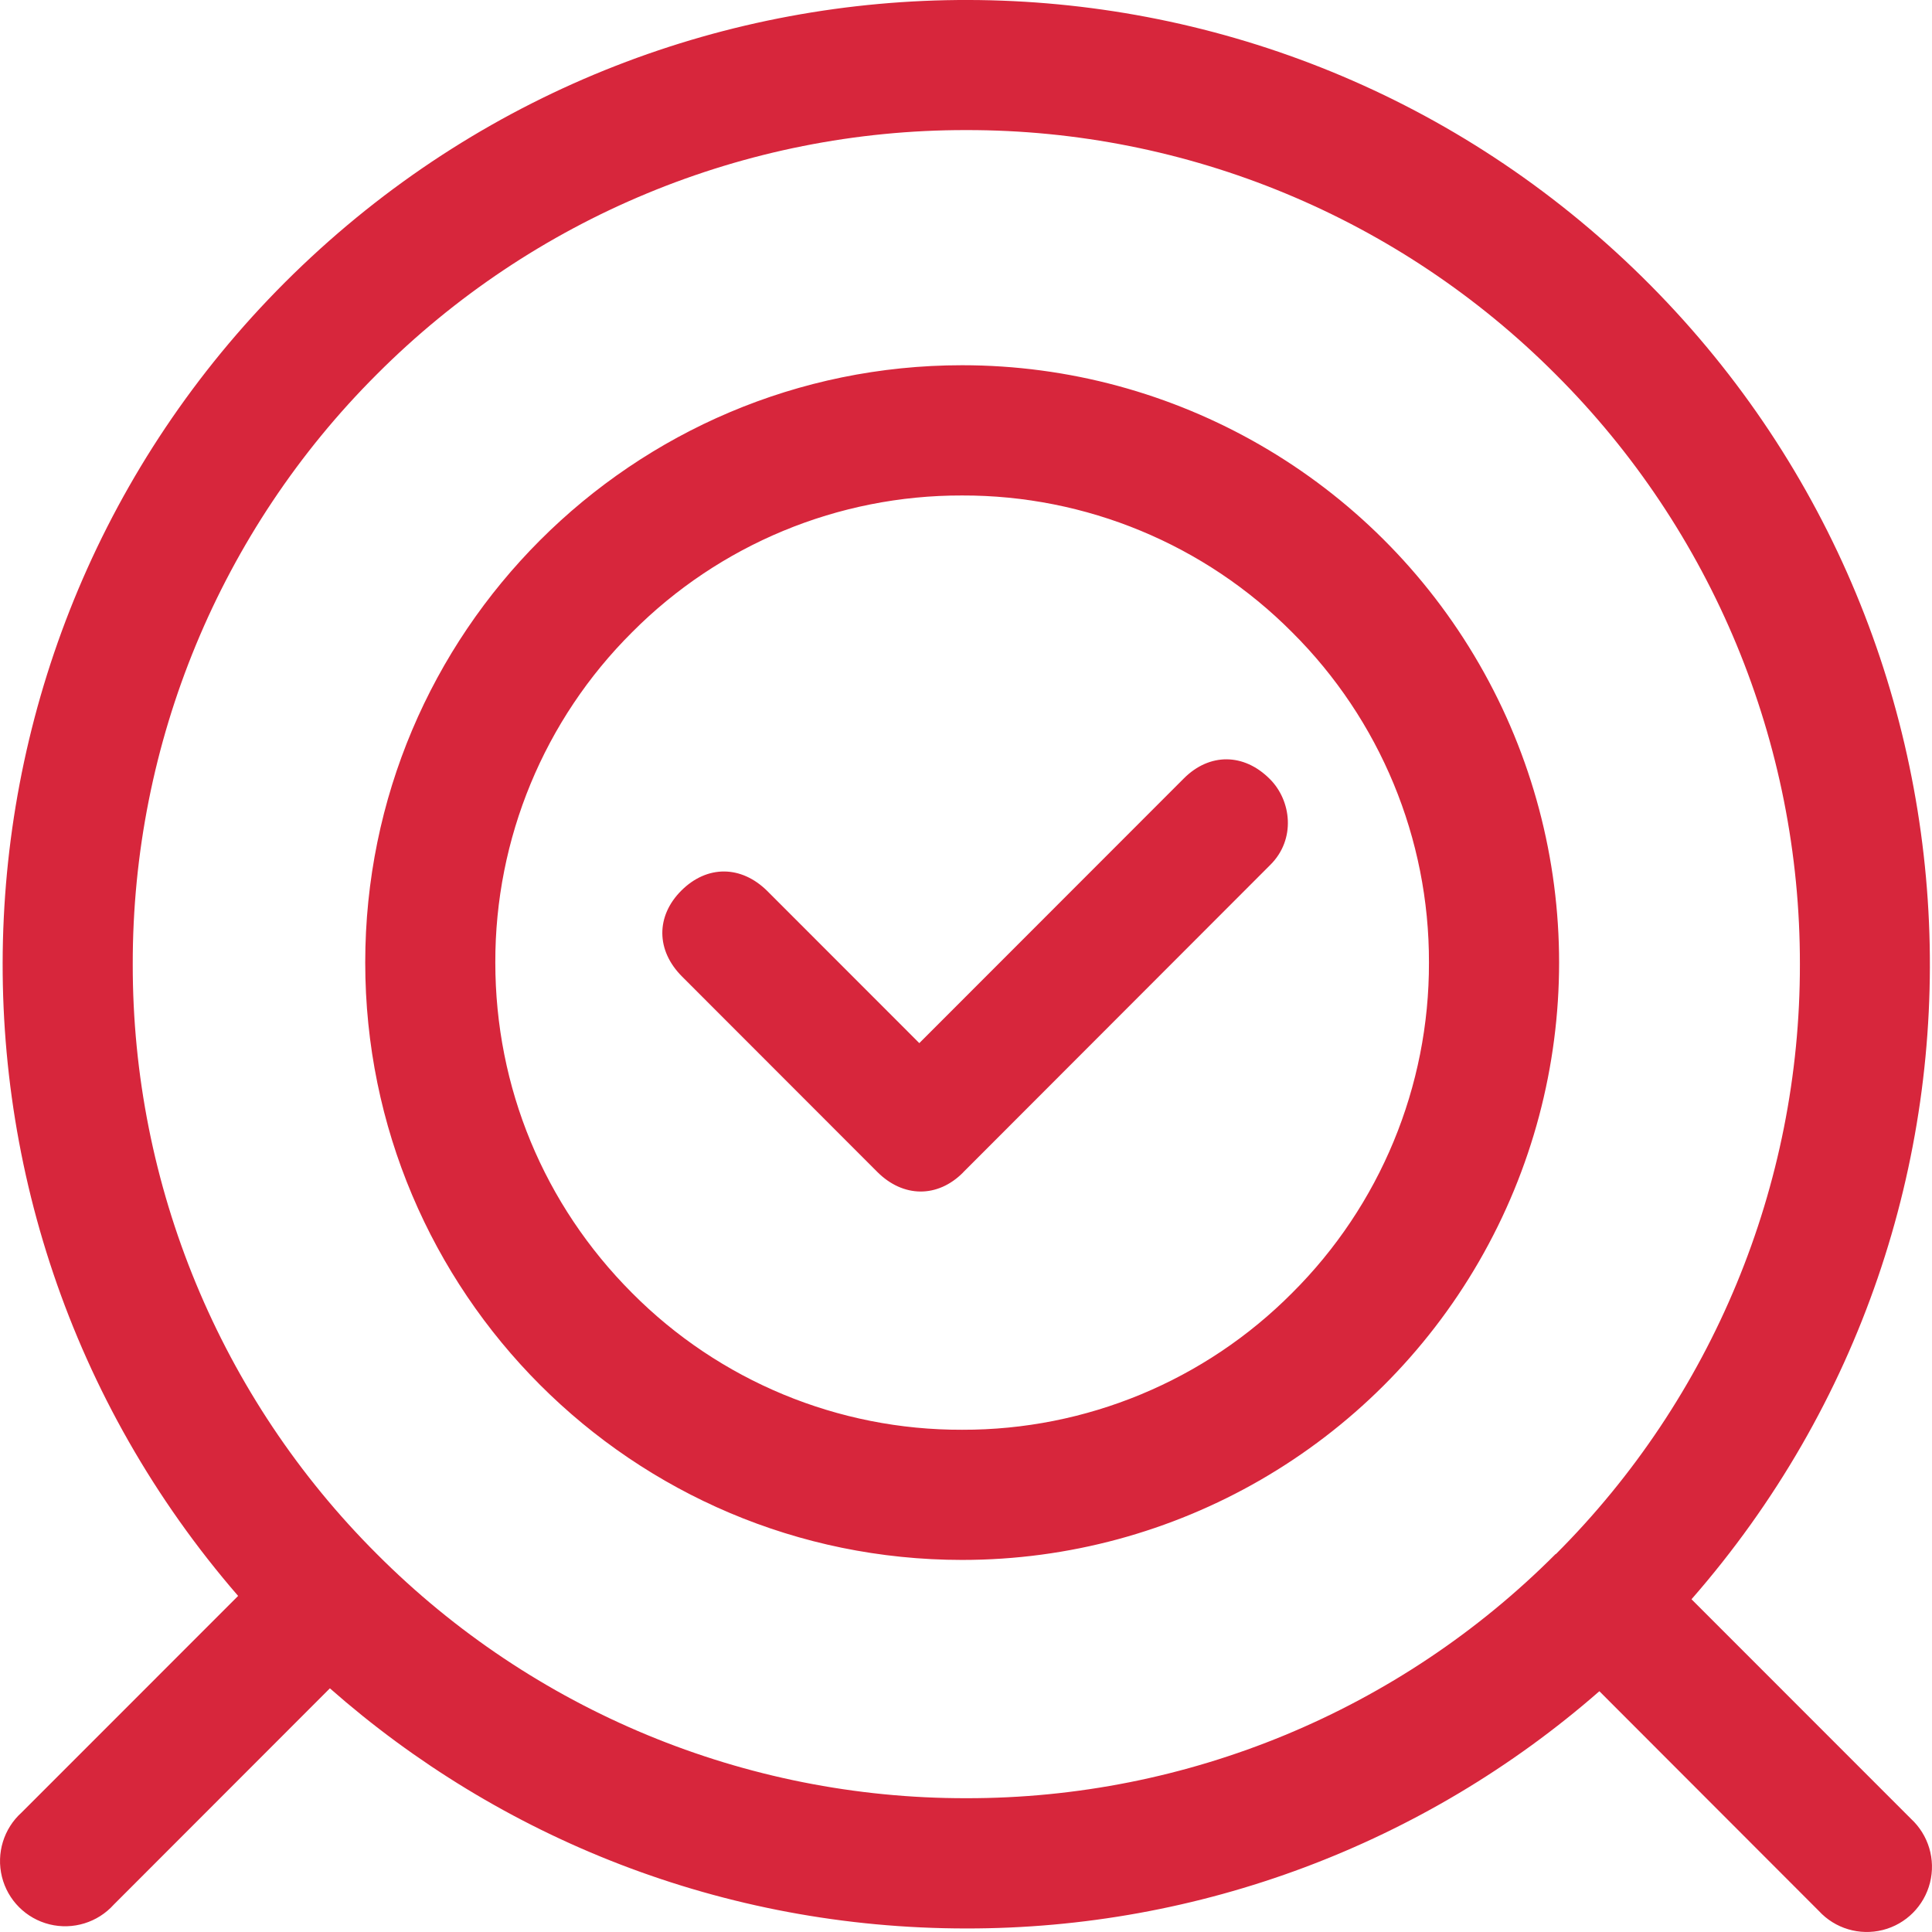 <?xml version="1.0" encoding="UTF-8"?>
<svg width="24px" height="24px" viewBox="0 0 24 24" version="1.1" xmlns="http://www.w3.org/2000/svg" xmlns:xlink="http://www.w3.org/1999/xlink">
    <title>icon_hover_pbwt2</title>
    <g id="页面-1" stroke="none" stroke-width="1" fill="none" fill-rule="evenodd">
        <g id="在线监管-普通问题" transform="translate(-855, -73)" fill="#D7263C" fill-rule="nonzero">
            <g id="icon_hover_pbwt2" transform="translate(855, 73)">
                <path d="M21.011,19.865 L23.738,22.593 C23.957,22.795 24.048,23.1 23.975,23.388 C23.902,23.677 23.677,23.902 23.389,23.975 C23.1,24.048 22.795,23.957 22.594,23.738 L19.868,21.009 C17.69,22.913 14.895,23.96 12.003,23.956 C8.974,23.956 6.206,22.83 4.098,20.973 L1.414,23.659 C1.214,23.882 0.906,23.977 0.615,23.905 C0.324,23.833 0.096,23.606 0.024,23.314 C-0.048,23.023 0.046,22.715 0.269,22.515 L2.958,19.825 C-1.232,14.987 -0.881,7.708 3.756,3.297 C8.392,-1.114 15.675,-1.097 20.291,3.335 C24.907,7.768 25.225,15.049 21.012,19.867 L21.011,19.865 Z M11.952,4.537 C14.601,4.537 17.049,5.951 18.374,8.247 C19.699,10.543 19.699,13.372 18.374,15.668 C17.049,17.963 14.601,19.378 11.952,19.378 C7.857,19.377 4.537,16.055 4.537,11.957 C4.537,7.86 7.857,4.538 11.952,4.537 L11.952,4.537 Z M16.052,16.061 C17.143,14.975 17.755,13.498 17.751,11.957 C17.755,10.418 17.143,8.941 16.052,7.855 C14.967,6.763 13.491,6.151 11.952,6.155 C10.413,6.151 8.936,6.763 7.851,7.855 C6.76,8.941 6.149,10.418 6.153,11.957 C6.153,13.507 6.756,14.964 7.851,16.061 C8.936,17.154 10.413,17.766 11.952,17.761 C13.491,17.765 14.967,17.153 16.052,16.061 L16.052,16.061 Z M19.327,19.306 C21.271,17.364 22.363,14.727 22.359,11.978 C22.363,9.229 21.271,6.591 19.325,4.65 C17.385,2.704 14.75,1.612 12.003,1.616 C9.256,1.612 6.621,2.704 4.681,4.65 C2.736,6.591 1.645,9.228 1.649,11.977 C1.645,14.726 2.736,17.363 4.681,19.304 C6.621,21.25 9.256,22.342 12.003,22.338 C14.75,22.342 17.385,21.25 19.325,19.304 L19.327,19.306 Z M11.964,14.565 C11.648,14.883 11.22,14.88 10.898,14.558 L8.472,12.13 C8.149,11.807 8.146,11.38 8.464,11.063 C8.784,10.744 9.209,10.748 9.532,11.069 L11.42,12.958 L14.707,9.669 C15.025,9.351 15.452,9.354 15.774,9.677 C16.043,9.945 16.1,10.427 15.78,10.744 L11.964,14.564 L11.964,14.565 Z" id="形状"></path>
            </g>
        </g>
    </g>
</svg>